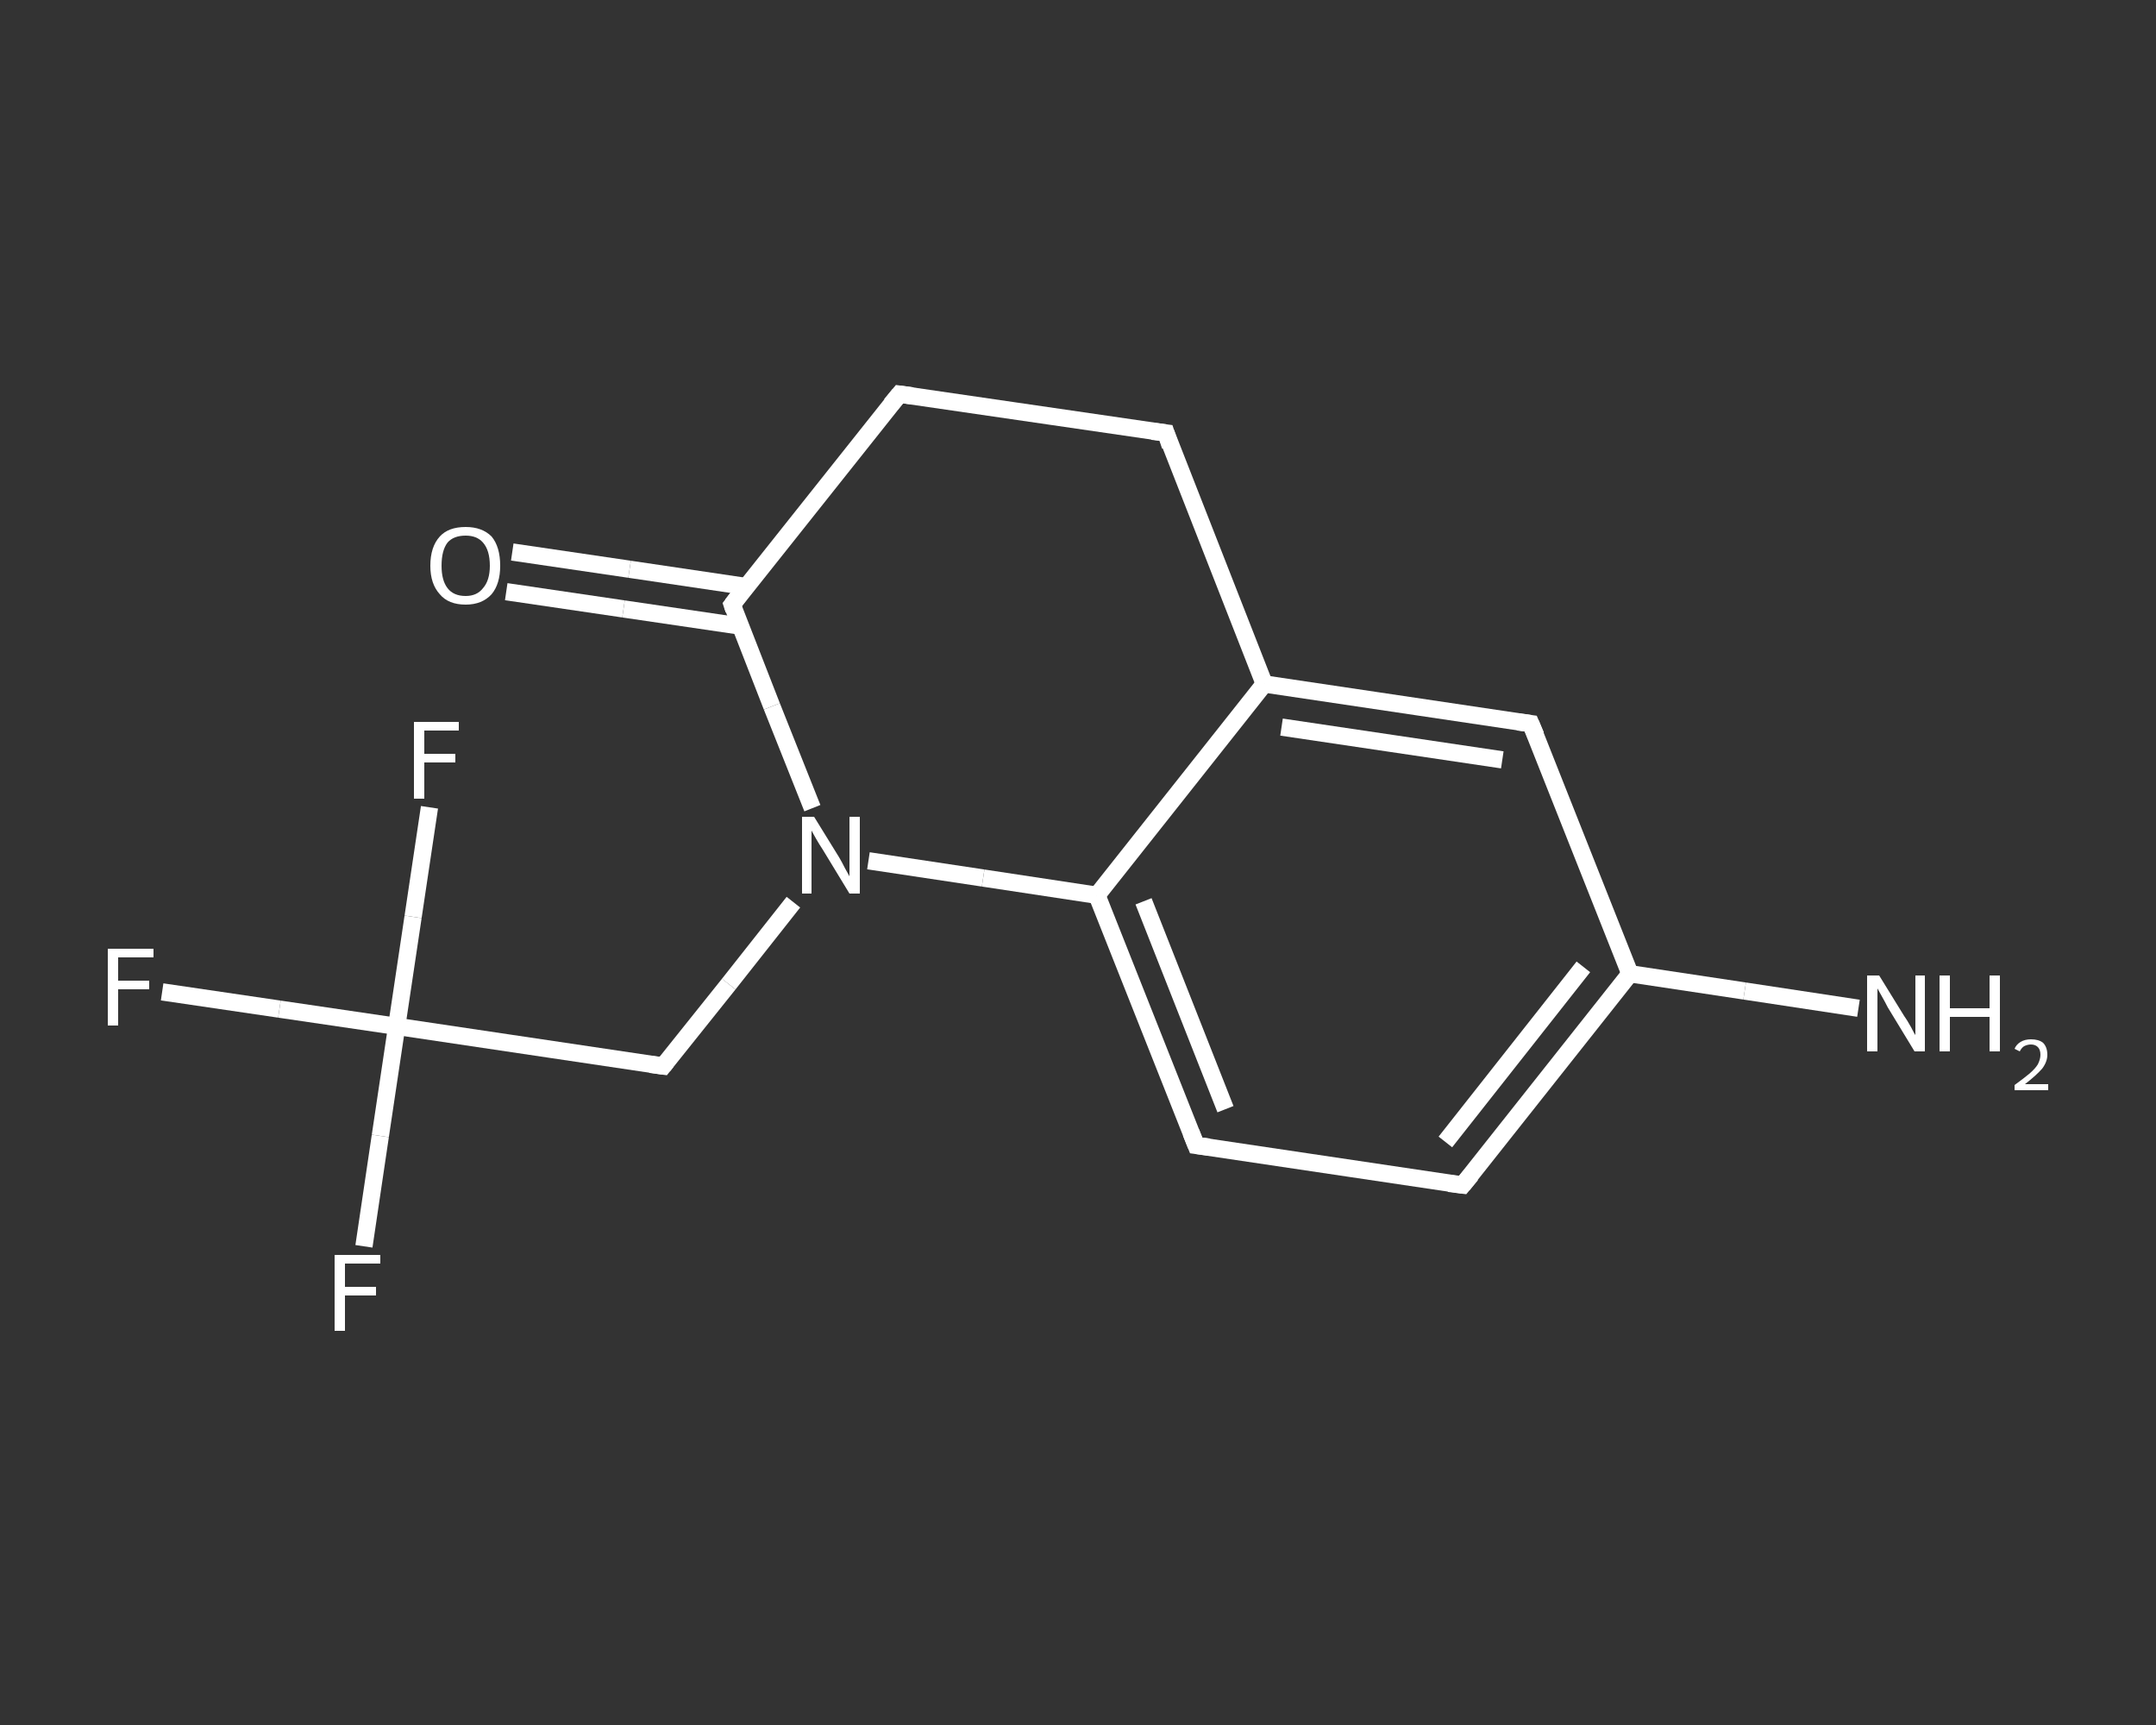 <?xml version='1.0' encoding='iso-8859-1'?>
<svg version='1.1' baseProfile='full'
              xmlns='http://www.w3.org/2000/svg'
                      xmlns:rdkit='http://www.rdkit.org/xml'
                      xmlns:xlink='http://www.w3.org/1999/xlink'
                  xml:space='preserve'
width='250px' height='200px' viewBox='0 0 250 200'>
<rect x="0" y="0" width="250" height="200" fill="#333333" stroke="none"/>
<!-- END OF HEADER -->
<rect style='opacity:1.0;fill:transparent;stroke:none' width='250.0' height='200.0' x='0.0' y='0.0'> </rect>
<path class='bond-0 atom-0 atom-1' d='M 215.5,116.9 L 202.3,114.9' style='fill:none;fill-rule:evenodd;stroke:#FFFFFF;stroke-width:2.0px;stroke-linecap:butt;stroke-linejoin:miter;stroke-opacity:1' />
<path class='bond-0 atom-0 atom-1' d='M 202.3,114.9 L 189.0,112.9' style='fill:none;fill-rule:evenodd;stroke:#FFFFFF;stroke-width:2.0px;stroke-linecap:butt;stroke-linejoin:miter;stroke-opacity:1' />
<path class='bond-1 atom-1 atom-2' d='M 189.0,112.9 L 169.6,137.4' style='fill:none;fill-rule:evenodd;stroke:#FFFFFF;stroke-width:2.0px;stroke-linecap:butt;stroke-linejoin:miter;stroke-opacity:1' />
<path class='bond-1 atom-1 atom-2' d='M 183.6,112.1 L 167.6,132.4' style='fill:none;fill-rule:evenodd;stroke:#FFFFFF;stroke-width:2.0px;stroke-linecap:butt;stroke-linejoin:miter;stroke-opacity:1' />
<path class='bond-2 atom-2 atom-3' d='M 169.6,137.4 L 138.7,132.8' style='fill:none;fill-rule:evenodd;stroke:#FFFFFF;stroke-width:2.0px;stroke-linecap:butt;stroke-linejoin:miter;stroke-opacity:1' />
<path class='bond-3 atom-3 atom-4' d='M 138.7,132.8 L 127.2,103.8' style='fill:none;fill-rule:evenodd;stroke:#FFFFFF;stroke-width:2.0px;stroke-linecap:butt;stroke-linejoin:miter;stroke-opacity:1' />
<path class='bond-3 atom-3 atom-4' d='M 142.1,128.6 L 132.6,104.5' style='fill:none;fill-rule:evenodd;stroke:#FFFFFF;stroke-width:2.0px;stroke-linecap:butt;stroke-linejoin:miter;stroke-opacity:1' />
<path class='bond-4 atom-4 atom-5' d='M 127.2,103.8 L 146.6,79.3' style='fill:none;fill-rule:evenodd;stroke:#FFFFFF;stroke-width:2.0px;stroke-linecap:butt;stroke-linejoin:miter;stroke-opacity:1' />
<path class='bond-5 atom-5 atom-6' d='M 146.6,79.3 L 177.5,83.9' style='fill:none;fill-rule:evenodd;stroke:#FFFFFF;stroke-width:2.0px;stroke-linecap:butt;stroke-linejoin:miter;stroke-opacity:1' />
<path class='bond-5 atom-5 atom-6' d='M 148.6,84.3 L 174.2,88.1' style='fill:none;fill-rule:evenodd;stroke:#FFFFFF;stroke-width:2.0px;stroke-linecap:butt;stroke-linejoin:miter;stroke-opacity:1' />
<path class='bond-6 atom-5 atom-7' d='M 146.6,79.3 L 135.2,50.2' style='fill:none;fill-rule:evenodd;stroke:#FFFFFF;stroke-width:2.0px;stroke-linecap:butt;stroke-linejoin:miter;stroke-opacity:1' />
<path class='bond-7 atom-7 atom-8' d='M 135.2,50.2 L 104.3,45.7' style='fill:none;fill-rule:evenodd;stroke:#FFFFFF;stroke-width:2.0px;stroke-linecap:butt;stroke-linejoin:miter;stroke-opacity:1' />
<path class='bond-8 atom-8 atom-9' d='M 104.3,45.7 L 84.9,70.1' style='fill:none;fill-rule:evenodd;stroke:#FFFFFF;stroke-width:2.0px;stroke-linecap:butt;stroke-linejoin:miter;stroke-opacity:1' />
<path class='bond-9 atom-9 atom-10' d='M 86.5,68.0 L 73.0,66.0' style='fill:none;fill-rule:evenodd;stroke:#FFFFFF;stroke-width:2.0px;stroke-linecap:butt;stroke-linejoin:miter;stroke-opacity:1' />
<path class='bond-9 atom-9 atom-10' d='M 73.0,66.0 L 59.4,64.0' style='fill:none;fill-rule:evenodd;stroke:#FFFFFF;stroke-width:2.0px;stroke-linecap:butt;stroke-linejoin:miter;stroke-opacity:1' />
<path class='bond-9 atom-9 atom-10' d='M 85.9,72.6 L 72.3,70.6' style='fill:none;fill-rule:evenodd;stroke:#FFFFFF;stroke-width:2.0px;stroke-linecap:butt;stroke-linejoin:miter;stroke-opacity:1' />
<path class='bond-9 atom-9 atom-10' d='M 72.3,70.6 L 58.7,68.6' style='fill:none;fill-rule:evenodd;stroke:#FFFFFF;stroke-width:2.0px;stroke-linecap:butt;stroke-linejoin:miter;stroke-opacity:1' />
<path class='bond-10 atom-9 atom-11' d='M 84.9,70.1 L 89.5,81.9' style='fill:none;fill-rule:evenodd;stroke:#FFFFFF;stroke-width:2.0px;stroke-linecap:butt;stroke-linejoin:miter;stroke-opacity:1' />
<path class='bond-10 atom-9 atom-11' d='M 89.5,81.9 L 94.2,93.7' style='fill:none;fill-rule:evenodd;stroke:#FFFFFF;stroke-width:2.0px;stroke-linecap:butt;stroke-linejoin:miter;stroke-opacity:1' />
<path class='bond-11 atom-11 atom-12' d='M 92.0,104.6 L 84.5,114.1' style='fill:none;fill-rule:evenodd;stroke:#FFFFFF;stroke-width:2.0px;stroke-linecap:butt;stroke-linejoin:miter;stroke-opacity:1' />
<path class='bond-11 atom-11 atom-12' d='M 84.5,114.1 L 76.9,123.6' style='fill:none;fill-rule:evenodd;stroke:#FFFFFF;stroke-width:2.0px;stroke-linecap:butt;stroke-linejoin:miter;stroke-opacity:1' />
<path class='bond-12 atom-12 atom-13' d='M 76.9,123.6 L 46.0,119.0' style='fill:none;fill-rule:evenodd;stroke:#FFFFFF;stroke-width:2.0px;stroke-linecap:butt;stroke-linejoin:miter;stroke-opacity:1' />
<path class='bond-13 atom-13 atom-14' d='M 46.0,119.0 L 32.4,117.0' style='fill:none;fill-rule:evenodd;stroke:#FFFFFF;stroke-width:2.0px;stroke-linecap:butt;stroke-linejoin:miter;stroke-opacity:1' />
<path class='bond-13 atom-13 atom-14' d='M 32.4,117.0 L 18.8,115.0' style='fill:none;fill-rule:evenodd;stroke:#FFFFFF;stroke-width:2.0px;stroke-linecap:butt;stroke-linejoin:miter;stroke-opacity:1' />
<path class='bond-14 atom-13 atom-15' d='M 46.0,119.0 L 44.1,131.7' style='fill:none;fill-rule:evenodd;stroke:#FFFFFF;stroke-width:2.0px;stroke-linecap:butt;stroke-linejoin:miter;stroke-opacity:1' />
<path class='bond-14 atom-13 atom-15' d='M 44.1,131.7 L 42.2,144.5' style='fill:none;fill-rule:evenodd;stroke:#FFFFFF;stroke-width:2.0px;stroke-linecap:butt;stroke-linejoin:miter;stroke-opacity:1' />
<path class='bond-15 atom-13 atom-16' d='M 46.0,119.0 L 47.9,106.3' style='fill:none;fill-rule:evenodd;stroke:#FFFFFF;stroke-width:2.0px;stroke-linecap:butt;stroke-linejoin:miter;stroke-opacity:1' />
<path class='bond-15 atom-13 atom-16' d='M 47.9,106.3 L 49.8,93.6' style='fill:none;fill-rule:evenodd;stroke:#FFFFFF;stroke-width:2.0px;stroke-linecap:butt;stroke-linejoin:miter;stroke-opacity:1' />
<path class='bond-16 atom-6 atom-1' d='M 177.5,83.9 L 189.0,112.9' style='fill:none;fill-rule:evenodd;stroke:#FFFFFF;stroke-width:2.0px;stroke-linecap:butt;stroke-linejoin:miter;stroke-opacity:1' />
<path class='bond-17 atom-11 atom-4' d='M 100.7,99.8 L 114.0,101.8' style='fill:none;fill-rule:evenodd;stroke:#FFFFFF;stroke-width:2.0px;stroke-linecap:butt;stroke-linejoin:miter;stroke-opacity:1' />
<path class='bond-17 atom-11 atom-4' d='M 114.0,101.8 L 127.2,103.8' style='fill:none;fill-rule:evenodd;stroke:#FFFFFF;stroke-width:2.0px;stroke-linecap:butt;stroke-linejoin:miter;stroke-opacity:1' />
<path d='M 170.6,136.2 L 169.6,137.4 L 168.0,137.2' style='fill:none;stroke:#FFFFFF;stroke-width:2.0px;stroke-linecap:butt;stroke-linejoin:miter;stroke-opacity:1;' />
<path d='M 140.2,133.0 L 138.7,132.8 L 138.1,131.3' style='fill:none;stroke:#FFFFFF;stroke-width:2.0px;stroke-linecap:butt;stroke-linejoin:miter;stroke-opacity:1;' />
<path d='M 176.0,83.7 L 177.5,83.9 L 178.1,85.3' style='fill:none;stroke:#FFFFFF;stroke-width:2.0px;stroke-linecap:butt;stroke-linejoin:miter;stroke-opacity:1;' />
<path d='M 135.7,51.7 L 135.2,50.2 L 133.6,50.0' style='fill:none;stroke:#FFFFFF;stroke-width:2.0px;stroke-linecap:butt;stroke-linejoin:miter;stroke-opacity:1;' />
<path d='M 105.8,45.9 L 104.3,45.7 L 103.3,46.9' style='fill:none;stroke:#FFFFFF;stroke-width:2.0px;stroke-linecap:butt;stroke-linejoin:miter;stroke-opacity:1;' />
<path d='M 85.8,68.9 L 84.9,70.1 L 85.1,70.7' style='fill:none;stroke:#FFFFFF;stroke-width:2.0px;stroke-linecap:butt;stroke-linejoin:miter;stroke-opacity:1;' />
<path d='M 77.3,123.1 L 76.9,123.6 L 75.4,123.4' style='fill:none;stroke:#FFFFFF;stroke-width:2.0px;stroke-linecap:butt;stroke-linejoin:miter;stroke-opacity:1;' />
<path class='atom-0' d='M 217.9 113.1
L 220.8 117.8
Q 221.1 118.2, 221.6 119.1
Q 222.0 119.9, 222.1 120.0
L 222.1 113.1
L 223.2 113.1
L 223.2 121.9
L 222.0 121.9
L 218.9 116.8
Q 218.6 116.2, 218.2 115.5
Q 217.8 114.8, 217.7 114.6
L 217.7 121.9
L 216.5 121.9
L 216.5 113.1
L 217.9 113.1
' fill='#FFFFFF'/>
<path class='atom-0' d='M 224.9 113.1
L 226.1 113.1
L 226.1 116.9
L 230.7 116.9
L 230.7 113.1
L 231.9 113.1
L 231.9 121.9
L 230.7 121.9
L 230.7 117.9
L 226.1 117.9
L 226.1 121.9
L 224.9 121.9
L 224.9 113.1
' fill='#FFFFFF'/>
<path class='atom-0' d='M 233.6 121.6
Q 233.8 121.1, 234.3 120.8
Q 234.8 120.5, 235.5 120.5
Q 236.4 120.5, 236.9 120.9
Q 237.4 121.4, 237.4 122.3
Q 237.4 123.1, 236.8 123.9
Q 236.1 124.7, 234.8 125.7
L 237.5 125.7
L 237.5 126.4
L 233.6 126.4
L 233.6 125.8
Q 234.7 125.0, 235.3 124.5
Q 236.0 123.9, 236.3 123.4
Q 236.6 122.8, 236.6 122.3
Q 236.6 121.7, 236.3 121.4
Q 236.0 121.1, 235.5 121.1
Q 235.1 121.1, 234.7 121.3
Q 234.4 121.5, 234.2 121.9
L 233.6 121.6
' fill='#FFFFFF'/>
<path class='atom-10' d='M 49.9 65.6
Q 49.9 63.4, 51.0 62.2
Q 52.0 61.1, 54.0 61.1
Q 55.9 61.1, 57.0 62.2
Q 58.0 63.4, 58.0 65.6
Q 58.0 67.7, 57.0 68.9
Q 55.9 70.1, 54.0 70.1
Q 52.0 70.1, 51.0 68.9
Q 49.9 67.7, 49.9 65.6
M 54.0 69.1
Q 55.3 69.1, 56.0 68.2
Q 56.8 67.3, 56.8 65.6
Q 56.8 63.8, 56.0 62.9
Q 55.3 62.1, 54.0 62.1
Q 52.6 62.1, 51.9 62.9
Q 51.2 63.8, 51.2 65.6
Q 51.2 67.3, 51.9 68.2
Q 52.6 69.1, 54.0 69.1
' fill='#FFFFFF'/>
<path class='atom-11' d='M 94.4 94.7
L 97.3 99.4
Q 97.6 99.9, 98.0 100.7
Q 98.5 101.6, 98.5 101.6
L 98.5 94.7
L 99.7 94.7
L 99.7 103.6
L 98.5 103.6
L 95.4 98.5
Q 95.0 97.9, 94.6 97.2
Q 94.2 96.5, 94.1 96.3
L 94.1 103.6
L 93.0 103.6
L 93.0 94.7
L 94.4 94.7
' fill='#FFFFFF'/>
<path class='atom-14' d='M 12.5 110.0
L 17.8 110.0
L 17.8 111.0
L 13.7 111.0
L 13.7 113.7
L 17.3 113.7
L 17.3 114.7
L 13.7 114.7
L 13.7 118.9
L 12.5 118.9
L 12.5 110.0
' fill='#FFFFFF'/>
<path class='atom-15' d='M 38.8 145.5
L 44.1 145.5
L 44.1 146.5
L 40.0 146.5
L 40.0 149.2
L 43.6 149.2
L 43.6 150.2
L 40.0 150.2
L 40.0 154.3
L 38.8 154.3
L 38.8 145.5
' fill='#FFFFFF'/>
<path class='atom-16' d='M 48.0 83.7
L 53.2 83.7
L 53.2 84.7
L 49.2 84.7
L 49.2 87.4
L 52.8 87.4
L 52.8 88.4
L 49.2 88.4
L 49.2 92.6
L 48.0 92.6
L 48.0 83.7
' fill='#FFFFFF'/>
</svg>
